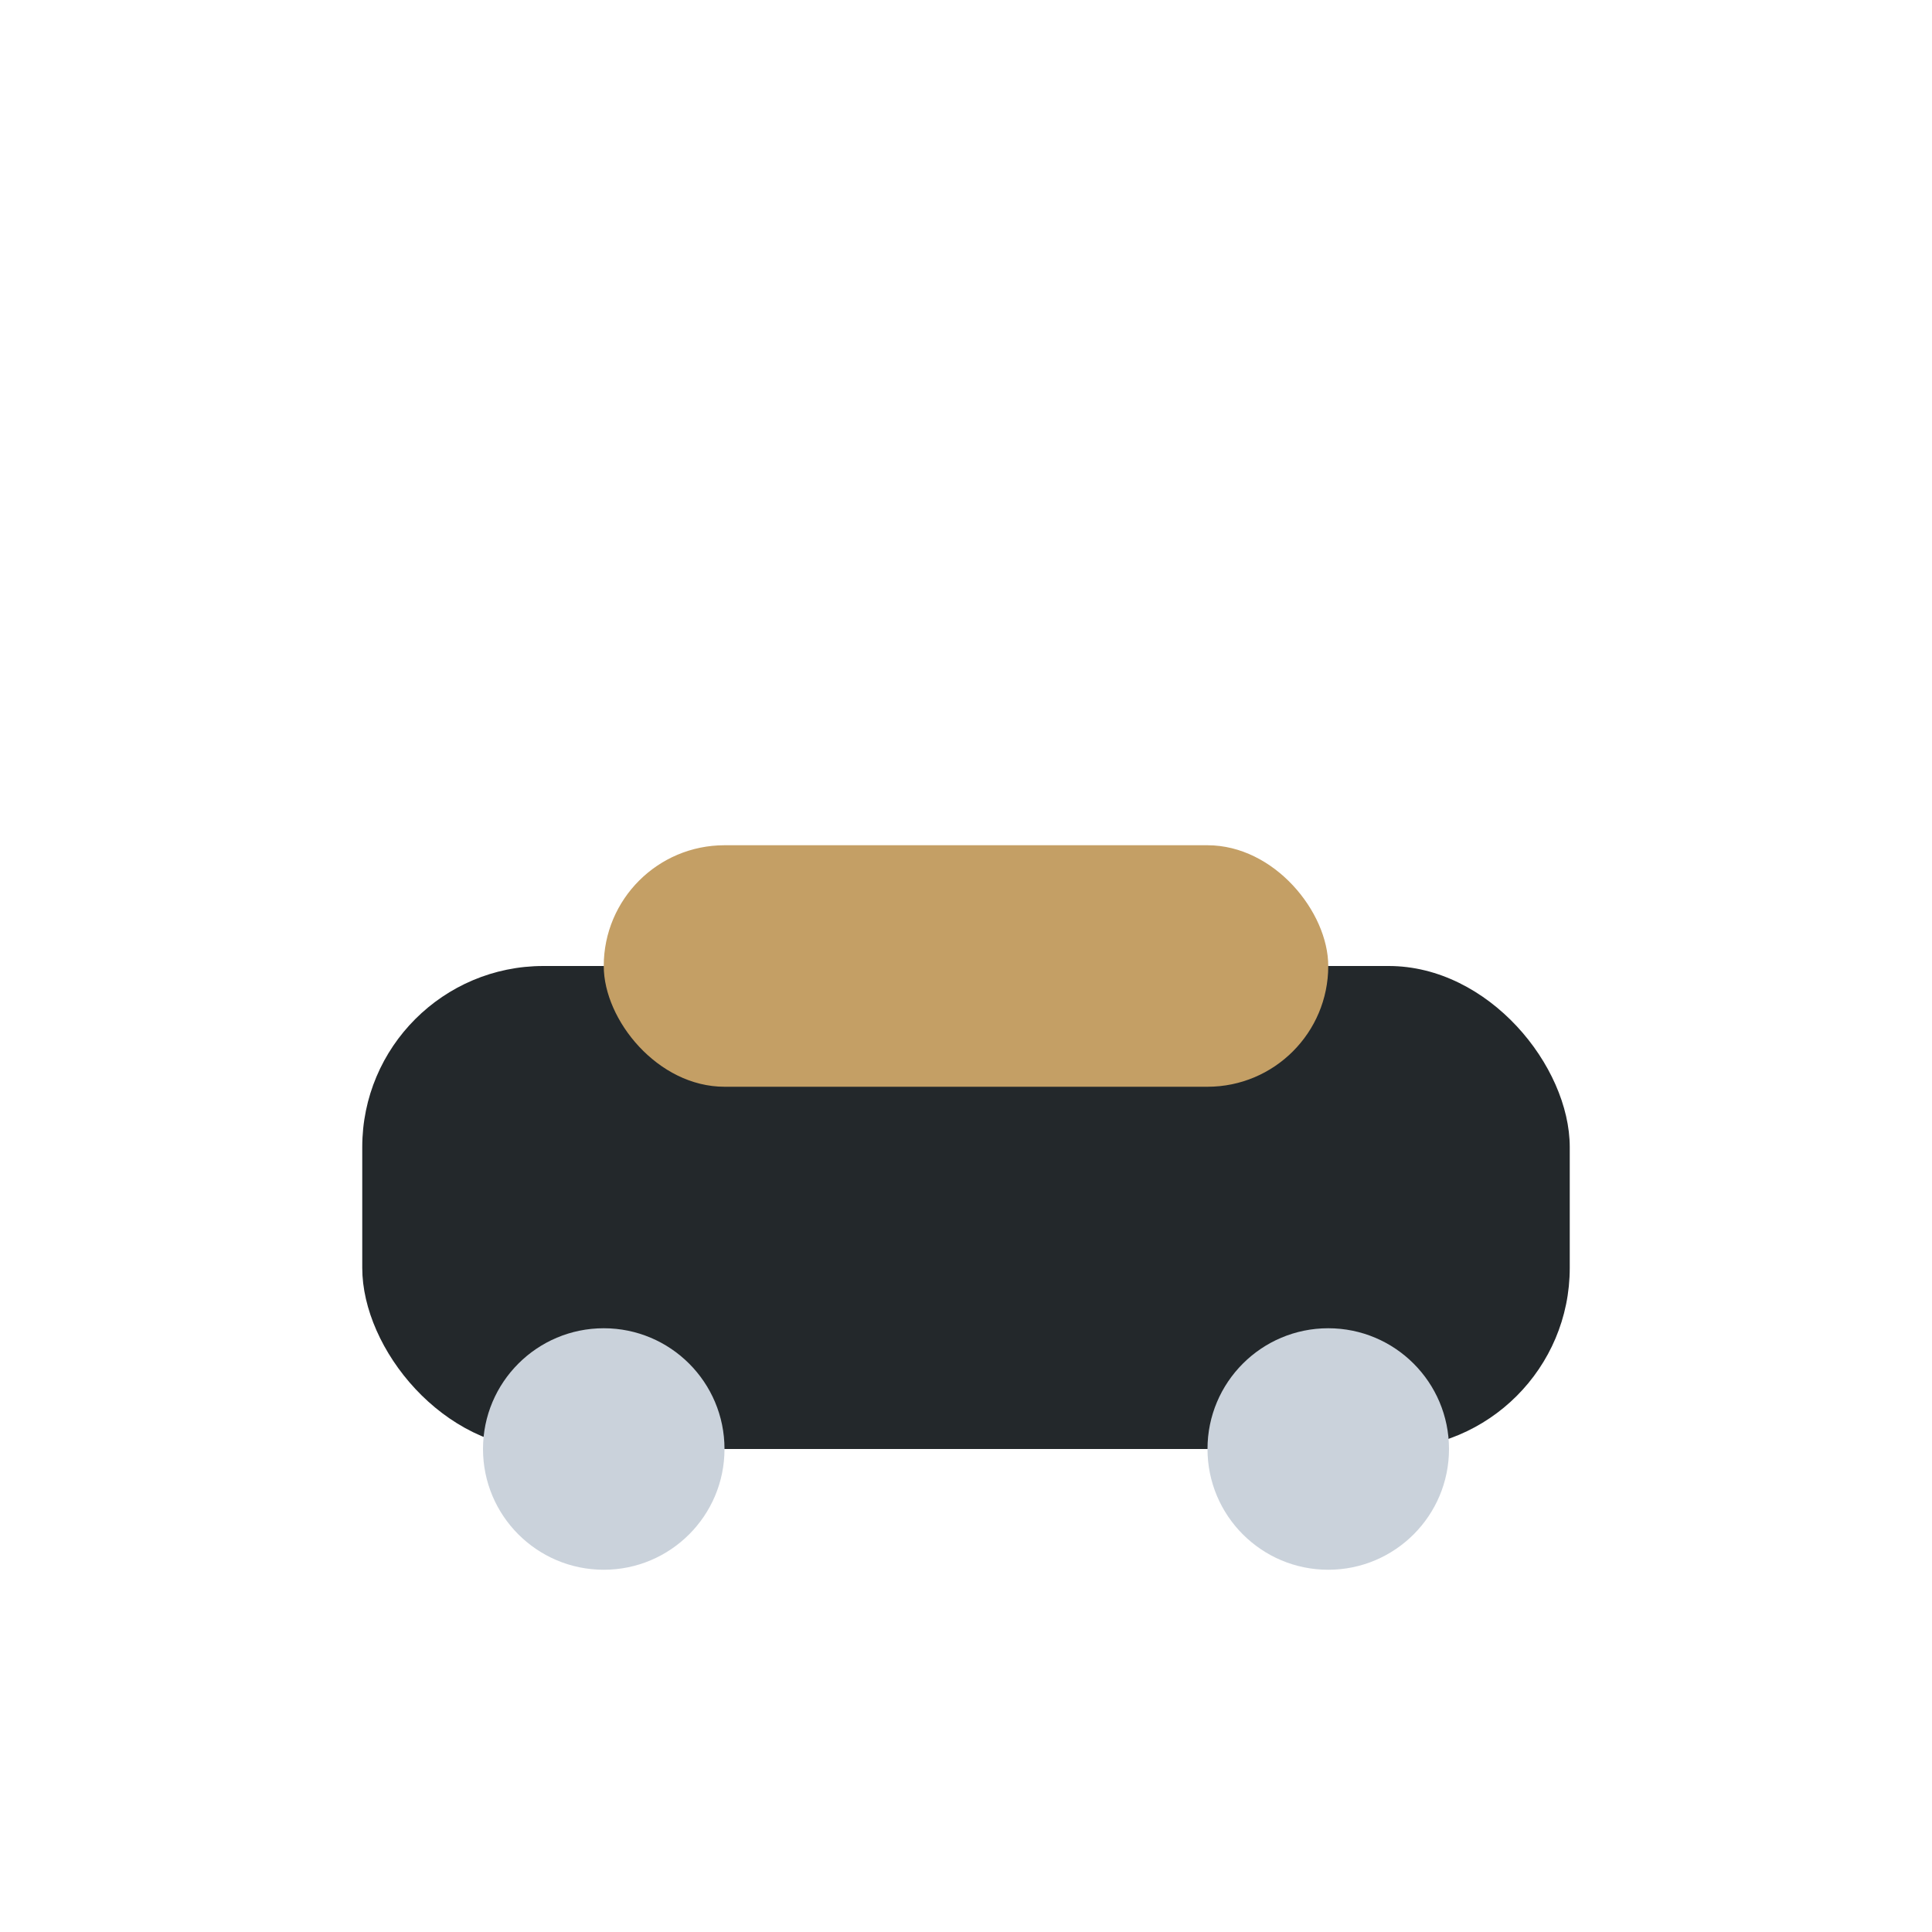 <?xml version="1.0" encoding="UTF-8"?>
<svg xmlns="http://www.w3.org/2000/svg" width="32" height="32" viewBox="0 0 32 32"><rect x="6" y="16" width="20" height="8" rx="3" fill="#23282B"/><rect x="10" y="14" width="12" height="4" rx="2" fill="#C49F65"/><circle cx="10" cy="24" r="2" fill="#CAD2DB"/><circle cx="22" cy="24" r="2" fill="#CAD2DB"/></svg>